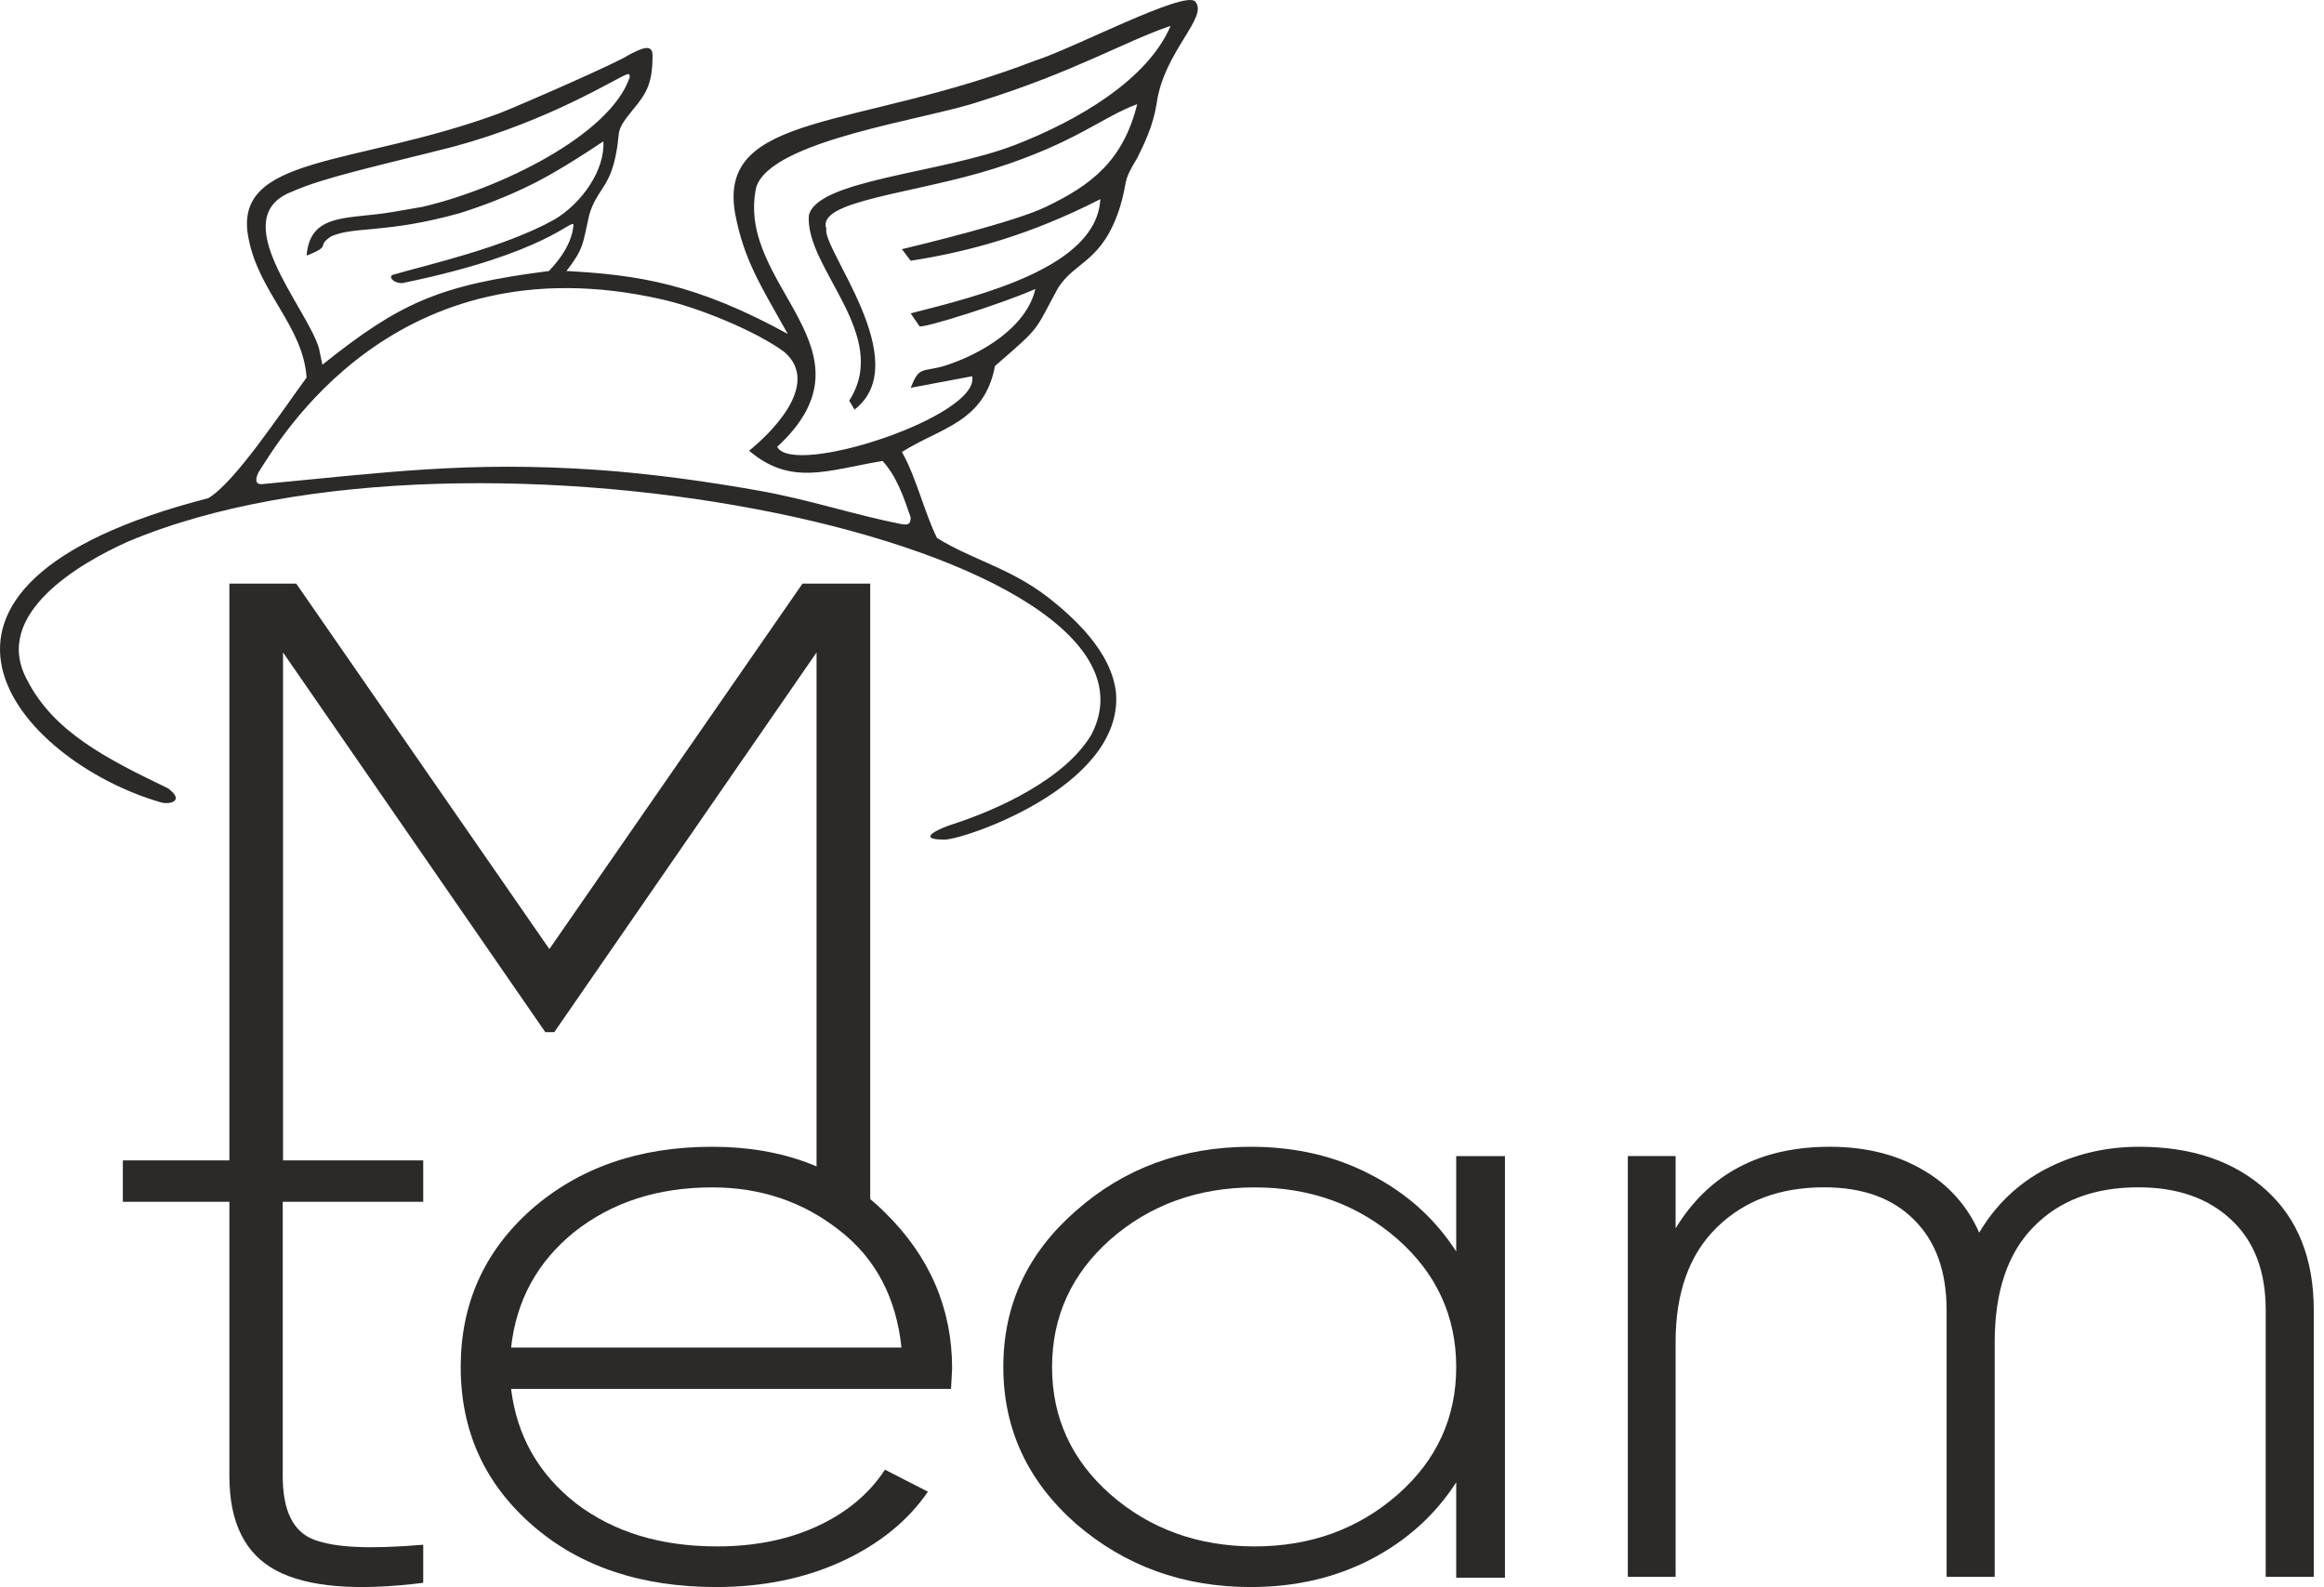 <svg width="227" height="155" viewBox="0 0 227 155" fill="none" xmlns="http://www.w3.org/2000/svg">
<path fill-rule="evenodd" clip-rule="evenodd" d="M78.384 57H85V117.36H79.758V63.723L54.137 100.809H53.267L27.646 63.723V113.328H41.34V117.375H27.617V144.178C27.617 147.547 28.637 149.605 30.675 150.376C32.739 151.148 36.03 151.312 41.34 150.868V154.587C34.823 155.405 30.049 155.008 26.992 153.394C23.935 151.78 22.406 148.693 22.406 144.178V117.375H12V113.328H22.406V103.014V57H28.936L53.66 92.692L78.384 57Z" fill="#2B2A29"/>
<path fill-rule="evenodd" clip-rule="evenodd" d="M88.952 50.535C88.952 51.288 88.609 51.288 87.923 51.162C83.463 50.285 79.003 48.78 74.029 47.903C69.055 47.026 63.737 46.274 58.42 45.897C45.727 45.02 37.666 46.148 25.659 47.276C24.63 47.402 25.144 46.274 25.316 46.023C27.202 43.14 38.523 23.335 64.595 29.226C68.026 29.979 73.686 32.235 76.602 34.365C80.376 37.625 74.887 42.638 73.171 44.017C77.288 47.527 80.89 45.897 86.207 45.02C87.58 46.524 88.266 48.53 88.952 50.535ZM41.268 20.201L38.352 20.703C34.063 21.454 30.29 20.703 29.947 24.964C32.52 23.962 30.805 24.087 32.348 23.084C34.578 22.081 37.666 22.834 44.87 20.828C47.271 20.076 49.501 19.198 51.559 18.195C53.961 17.068 57.048 15.062 58.935 13.808C59.106 16.566 56.877 19.825 54.132 21.454C49.158 24.212 41.782 25.842 38.352 26.845C37.837 27.096 38.695 27.847 39.553 27.597C53.446 24.714 55.847 21.329 56.019 21.956C55.847 24.212 53.961 26.093 53.617 26.469C42.811 27.847 39.038 29.602 31.491 35.619L31.148 33.989C29.947 29.979 21.885 21.204 28.575 18.697C31.662 17.318 36.979 16.19 44.355 14.31C53.617 11.803 60.136 7.666 61.165 7.29C61.508 7.165 61.508 7.29 61.508 7.541C59.621 13.182 48.815 18.446 41.268 20.201ZM82.949 39.129L83.463 40.006C89.467 35.368 80.204 24.212 80.719 22.332C79.689 19.574 89.295 18.948 97.185 16.441C105.075 13.934 107.649 11.427 111.079 10.173C109.707 15.689 106.619 18.07 102.159 20.201C99.072 21.705 89.638 23.962 88.094 24.337L88.952 25.466C94.612 24.588 100.616 22.959 107.477 19.449C107.134 26.093 95.813 28.85 88.952 30.605L89.809 31.859C90.153 32.109 98.043 29.602 101.131 28.223C100.273 31.984 95.813 34.616 92.211 35.745C89.981 36.371 89.809 35.745 88.952 37.875L94.955 36.747C95.813 40.633 77.46 46.65 75.916 43.641C86.207 34.115 71.799 27.973 73.858 18.321C75.23 13.683 90.496 11.678 95.641 9.923C104.904 7.04 109.878 4.031 114.338 2.527C112.108 7.792 105.247 11.803 99.072 14.185C91.868 16.942 79.689 17.569 79.003 21.079C78.66 26.218 87.065 32.736 82.949 39.129ZM101.131 5.912C83.635 12.68 70.084 10.925 71.799 20.828C72.657 25.34 74.201 27.722 76.945 32.611C68.026 27.722 62.365 26.845 55.333 26.469C57.048 24.212 56.877 23.962 57.563 20.953C58.249 18.697 59.278 18.446 59.964 15.939C60.822 12.555 59.793 13.182 61.851 10.675C63.223 9.045 63.737 8.043 63.737 5.41C63.737 4.157 62.537 4.783 61.336 5.41C60.479 6.037 51.045 10.173 48.815 11.051C34.578 16.315 22.571 15.062 24.286 23.335C25.316 28.6 29.604 31.859 29.947 36.872C27.374 40.382 22.914 47.151 20.341 48.655C-13.278 57.304 1.816 74.352 15.71 78.362C16.568 78.613 18.111 78.237 16.396 76.984C10.393 74.101 5.247 71.469 2.674 66.454C-0.928 59.937 7.991 54.922 12.451 52.917C46.242 38.627 116.053 53.419 106.619 71.719C104.046 76.106 97.357 79.115 93.069 80.493C91.868 80.87 89.295 81.998 92.211 81.998C93.755 82.123 109.535 76.984 109.021 67.833C108.677 63.571 104.561 60.062 102.331 58.307C98.557 55.424 94.955 54.672 91.525 52.541C90.324 50.159 89.467 46.524 88.094 44.143C91.868 41.761 96.156 41.26 97.185 35.745C101.817 31.733 100.959 32.485 103.36 28.098C105.075 25.466 107.649 25.591 109.364 20.327C110.221 17.569 109.535 17.945 111.079 15.438C111.765 14.059 112.623 12.305 112.966 10.173C113.652 5.034 118.112 1.65 116.739 0.146C115.71 -0.983 104.733 4.783 101.131 5.912Z" fill="#2B2A29"/>
<path d="M69.551 112C76.516 112 82.136 114.147 86.439 118.419C90.822 122.715 93 127.804 93 133.664C93 133.78 92.973 134.107 92.946 134.667C92.919 135.204 92.892 135.531 92.892 135.648H49.921C50.486 140.246 52.61 143.982 56.294 146.853C59.952 149.631 64.523 151.031 70.035 151.031C73.773 151.031 77.054 150.355 79.904 149.024C82.754 147.693 84.932 145.849 86.439 143.538L90.634 145.686C88.67 148.557 85.847 150.821 82.216 152.502C78.587 154.16 74.499 155 69.955 155C62.614 155 56.617 152.993 52.019 148.977C47.339 144.915 45 139.756 45 133.5C45 127.36 47.286 122.248 51.83 118.186C56.509 114.054 62.425 112 69.551 112ZM69.551 115.968C64.254 115.968 59.763 117.416 56.079 120.334C52.476 123.252 50.432 127.01 49.921 131.609H88.052C87.541 126.73 85.524 122.902 82.002 120.171C78.452 117.369 74.311 115.968 69.551 115.968Z" fill="#2B2A29"/>
<path d="M142.238 122.225V112.91H147V154.09H142.238V144.775C140.174 147.973 137.396 150.471 133.904 152.292C130.437 154.09 126.522 155 122.156 155C115.568 155 109.88 152.946 105.091 148.814C100.355 144.635 98 139.546 98 133.5C98 127.454 100.355 122.388 105.091 118.256C109.827 114.077 115.515 112 122.156 112C126.522 112 130.437 112.91 133.904 114.731C137.396 116.529 140.174 119.027 142.238 122.225ZM108.451 145.943C112.314 149.327 117.023 151.031 122.553 151.031C128.03 151.031 132.686 149.327 136.549 145.943C140.333 142.604 142.238 138.449 142.238 133.523C142.238 128.574 140.333 124.419 136.549 121.057C132.686 117.673 128.03 115.968 122.553 115.968C117.023 115.968 112.314 117.673 108.451 121.057C104.667 124.419 102.762 128.574 102.762 133.523C102.762 138.449 104.667 142.604 108.451 145.943Z" fill="#2B2A29"/>
<path d="M208.945 112C214.117 112 218.255 113.421 221.358 116.24C224.462 119.058 226 122.972 226 127.956V154H221.305V127.956C221.305 124.16 220.192 121.224 217.937 119.128C215.683 117.008 212.658 115.96 208.865 115.96C204.568 115.96 201.147 117.241 198.627 119.827C196.107 122.389 194.834 126.14 194.834 131.078V154H190.139V127.956C190.139 124.16 189.079 121.224 186.957 119.128C184.861 117.008 181.917 115.96 178.177 115.96C173.853 115.96 170.352 117.264 167.673 119.897C164.994 122.529 163.668 126.256 163.668 131.078V154H159V112.908H163.668V119.966C166.904 114.656 171.917 112 178.734 112C182.155 112 185.153 112.722 187.7 114.189C190.272 115.634 192.129 117.707 193.322 120.386C194.94 117.66 197.142 115.564 199.874 114.143C202.632 112.722 205.656 112 208.945 112Z" fill="#2B2A29"/>
</svg>
